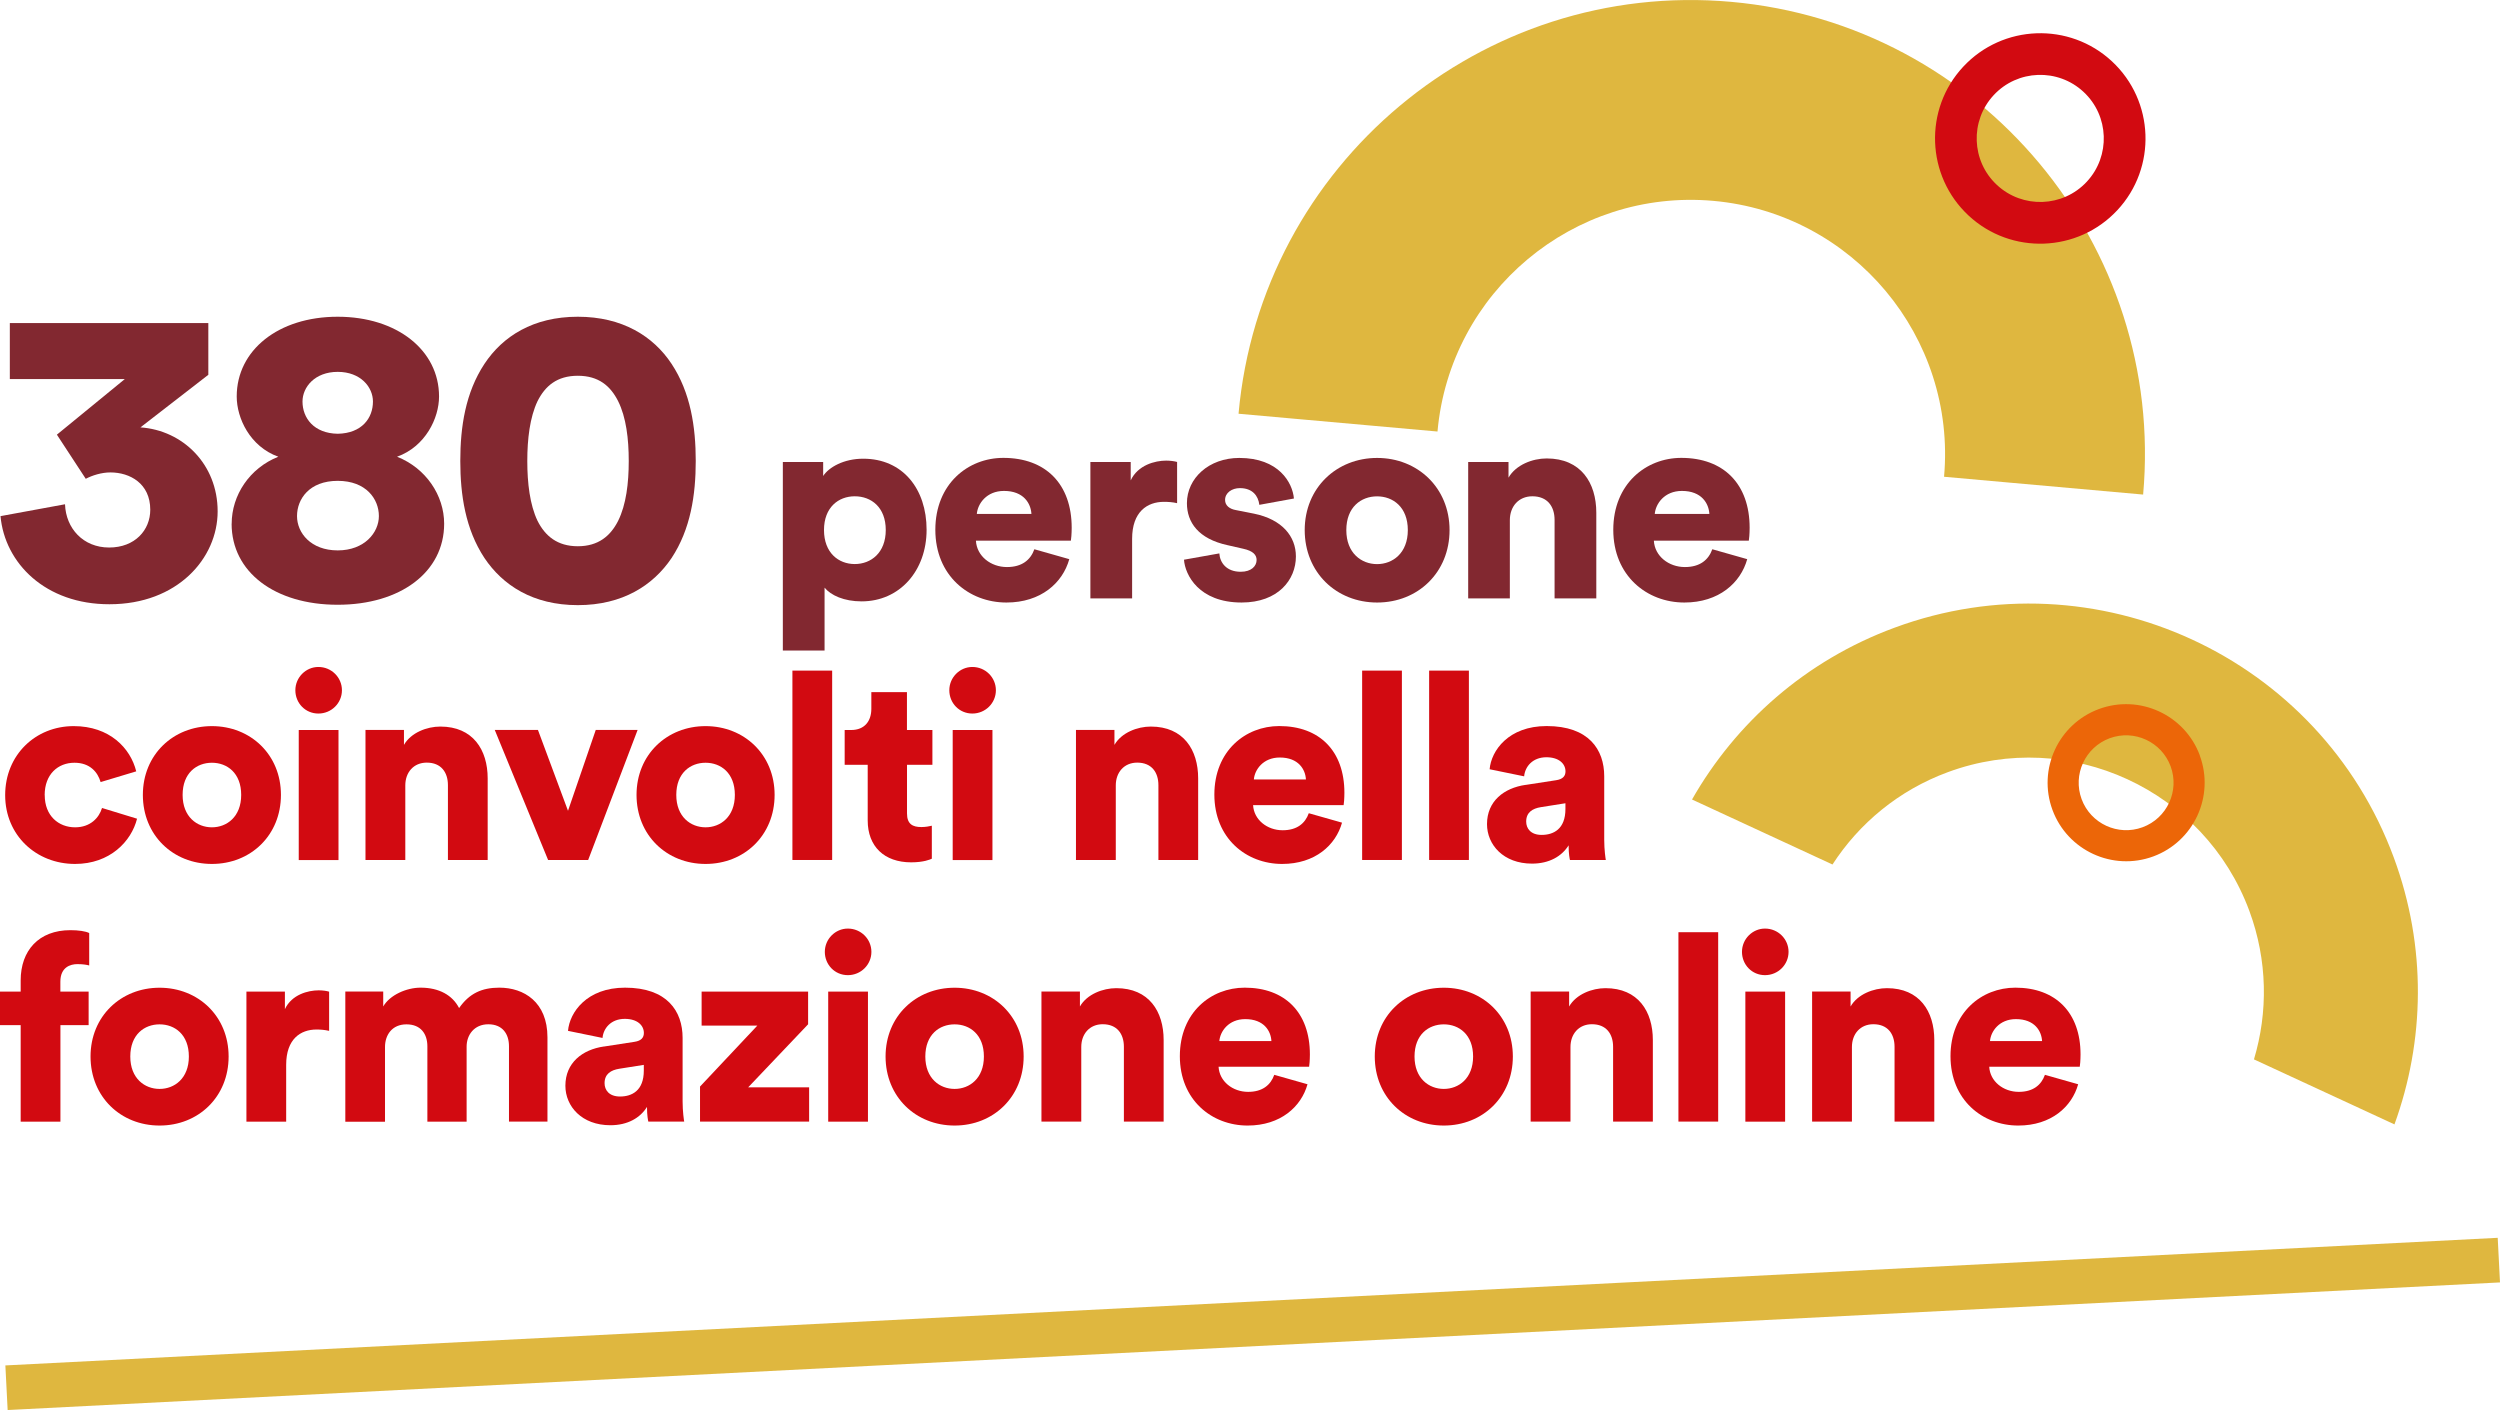 <?xml version="1.0" encoding="UTF-8"?>
<svg xmlns="http://www.w3.org/2000/svg" id="Livello_2" width="391.81" height="220.99" viewBox="0 0 391.81 220.99">
  <defs>
    <style>.cls-1{fill:#ec6608;}.cls-2{fill:#822830;}.cls-3{fill:#d20a11;}.cls-4{fill:#dfb73f;}.cls-5{fill:none;stroke:#dfb73f;stroke-miterlimit:10;stroke-width:7px;}</style>
  </defs>
  <g id="Livello_1-2">
    <g>
      <path class="cls-4" d="M194.11,64.84C197.61,25.75,232.24-3.21,271.33,.29c39.09,3.49,68.05,38.13,64.55,77.22l-31.2-2.79c1.95-21.89-14.26-41.28-36.15-43.24-21.89-1.95-41.28,14.26-43.24,36.15l-31.2-2.79h0Z"></path>
      <g>
        <path class="cls-2" d="M8.92,68.12l10.64-8.71H1.54v-8.78h31.11v8.11l-10.64,8.24c6.65,.46,12.1,5.78,12.1,13.16s-6.32,14.56-16.95,14.56C7.13,94.72,.75,88.27,.08,80.89l10.11-1.86c.13,3.79,2.86,6.78,6.91,6.78s6.45-2.73,6.45-5.92c0-4.12-3.19-5.85-6.25-5.85-1.4,0-2.86,.47-3.86,1l-4.52-6.91Z"></path>
        <path class="cls-2" d="M36.31,82.08c0-4.45,2.79-8.71,7.31-10.5-4.45-1.6-6.52-6.05-6.52-9.44,0-7.25,6.52-12.5,15.82-12.5s15.89,5.25,15.89,12.5c0,3.39-2.13,7.84-6.58,9.44,4.52,1.79,7.38,6.05,7.38,10.5,0,7.58-6.85,12.7-16.69,12.7s-16.62-5.12-16.62-12.7Zm23.07-1.2c0-2.66-1.99-5.52-6.45-5.52s-6.38,2.86-6.38,5.52,2.19,5.38,6.38,5.38,6.45-2.79,6.45-5.38Zm-.93-17.95c0-2.26-1.93-4.65-5.52-4.65s-5.52,2.39-5.52,4.65c0,2.59,1.79,4.99,5.52,5.05,3.79-.07,5.52-2.46,5.52-5.05Z"></path>
        <path class="cls-2" d="M75.93,57.02c2.86-4.32,7.65-7.38,14.63-7.38s11.83,3.06,14.69,7.38c2.99,4.52,3.79,9.91,3.79,15.22s-.8,10.7-3.79,15.22c-2.86,4.25-7.65,7.38-14.69,7.38s-11.77-3.12-14.63-7.38c-2.99-4.52-3.79-9.91-3.79-15.22s.8-10.7,3.79-15.22Zm8.31,24.6c1.2,2.39,3.12,3.99,6.32,3.99s5.12-1.6,6.32-3.99c1.26-2.53,1.66-5.92,1.66-9.37s-.4-6.85-1.66-9.37c-1.2-2.39-3.06-3.99-6.32-3.99s-5.12,1.6-6.32,3.99c-1.2,2.53-1.6,5.92-1.6,9.37s.4,6.85,1.6,9.37Z"></path>
        <path class="cls-2" d="M122.69,101.95v-29.54h6.32v2.19c.9-1.38,3.23-2.71,6.28-2.71,6.19,0,9.93,4.73,9.93,11.14s-4.21,11.22-10.19,11.22c-2.75,0-4.82-.95-5.8-2.15v9.85h-6.54Zm11.27-24.17c-2.54,0-4.82,1.72-4.82,5.29s2.28,5.33,4.82,5.33,4.86-1.76,4.86-5.33-2.28-5.29-4.86-5.29Z"></path>
        <path class="cls-2" d="M167.58,87.64c-1.03,3.7-4.43,6.79-9.85,6.79-5.89,0-11.14-4.21-11.14-11.4s5.12-11.27,10.66-11.27c6.62,0,10.71,4.08,10.71,10.96,0,.9-.09,1.89-.13,2.02h-14.88c.13,2.41,2.32,4.13,4.86,4.13,2.37,0,3.7-1.12,4.3-2.79l5.46,1.55Zm-5.93-7.09c-.09-1.63-1.2-3.61-4.3-3.61-2.75,0-4.13,2.02-4.26,3.61h8.56Z"></path>
        <path class="cls-2" d="M184.48,78.86c-.73-.17-1.42-.21-2.06-.21-2.62,0-4.99,1.55-4.99,5.8v9.33h-6.54v-21.37h6.32v2.88c1.12-2.41,3.83-3.1,5.55-3.1,.65,0,1.29,.09,1.72,.21v6.45Z"></path>
        <path class="cls-2" d="M191.1,86.73c.09,1.46,1.12,2.88,3.35,2.88,1.68,0,2.49-.9,2.49-1.85,0-.77-.52-1.42-2.11-1.76l-2.45-.56c-4.56-.99-6.36-3.57-6.36-6.58,0-3.91,3.44-7.09,8.21-7.09,6.19,0,8.34,3.87,8.56,6.36l-5.42,.99c-.17-1.42-1.08-2.62-3.05-2.62-1.25,0-2.32,.73-2.32,1.85,0,.9,.73,1.42,1.68,1.59l2.84,.56c4.43,.9,6.58,3.57,6.58,6.71,0,3.66-2.79,7.22-8.51,7.22-6.71,0-8.86-4.34-9.03-6.71l5.55-.99Z"></path>
        <path class="cls-2" d="M227.18,83.08c0,6.62-4.94,11.35-11.35,11.35s-11.35-4.73-11.35-11.35,4.99-11.31,11.35-11.31,11.35,4.69,11.35,11.31Zm-6.54,0c0-3.61-2.32-5.29-4.82-5.29s-4.82,1.68-4.82,5.29,2.37,5.33,4.82,5.33,4.82-1.72,4.82-5.33Z"></path>
        <path class="cls-2" d="M236.64,93.78h-6.54v-21.37h6.32v2.45c1.16-2.02,3.78-3.01,5.98-3.01,5.38,0,7.78,3.83,7.78,8.51v13.42h-6.54v-12.3c0-2.11-1.12-3.7-3.48-3.7-2.15,0-3.53,1.59-3.53,3.74v12.25Z"></path>
        <path class="cls-2" d="M273.83,87.64c-1.03,3.7-4.43,6.79-9.85,6.79-5.89,0-11.14-4.21-11.14-11.4s5.12-11.27,10.66-11.27c6.62,0,10.71,4.08,10.71,10.96,0,.9-.09,1.89-.13,2.02h-14.88c.13,2.41,2.32,4.13,4.86,4.13,2.37,0,3.7-1.12,4.3-2.79l5.46,1.55Zm-5.93-7.09c-.09-1.63-1.2-3.61-4.3-3.61-2.75,0-4.13,2.02-4.26,3.61h8.56Z"></path>
        <path class="cls-3" d="M7.01,124.62c0,3.24,2.17,5.04,4.76,5.04,2.42,0,3.77-1.52,4.22-3.03l5.49,1.68c-.9,3.57-4.26,7.09-9.72,7.09-6.07,0-10.95-4.47-10.95-10.78s4.76-10.82,10.74-10.82c5.62,0,8.9,3.44,9.8,7.09l-5.58,1.68c-.45-1.56-1.68-3.03-4.1-3.03-2.58,0-4.67,1.8-4.67,5.08Z"></path>
        <path class="cls-3" d="M44.03,124.58c0,6.31-4.72,10.82-10.82,10.82s-10.82-4.51-10.82-10.82,4.76-10.78,10.82-10.78,10.82,4.47,10.82,10.78Zm-6.23,0c0-3.44-2.21-5.04-4.59-5.04s-4.59,1.6-4.59,5.04,2.26,5.08,4.59,5.08,4.59-1.64,4.59-5.08Z"></path>
        <path class="cls-3" d="M49.9,104.53c2.05,0,3.69,1.64,3.69,3.65s-1.64,3.65-3.69,3.65-3.61-1.64-3.61-3.65,1.64-3.65,3.61-3.65Zm-3.08,30.26v-20.38h6.23v20.38h-6.23Z"></path>
        <path class="cls-3" d="M63.51,134.78h-6.23v-20.38h6.03v2.34c1.11-1.93,3.61-2.87,5.7-2.87,5.12,0,7.42,3.65,7.42,8.12v12.79h-6.23v-11.73c0-2.01-1.07-3.53-3.32-3.53-2.05,0-3.36,1.52-3.36,3.57v11.68Z"></path>
        <path class="cls-3" d="M92.17,134.78h-6.27l-8.36-20.38h6.77l4.71,12.67,4.35-12.67h6.56l-7.75,20.38Z"></path>
        <path class="cls-3" d="M121.4,124.58c0,6.31-4.72,10.82-10.82,10.82s-10.82-4.51-10.82-10.82,4.76-10.78,10.82-10.78,10.82,4.47,10.82,10.78Zm-6.23,0c0-3.44-2.21-5.04-4.59-5.04s-4.59,1.6-4.59,5.04,2.26,5.08,4.59,5.08,4.59-1.64,4.59-5.08Z"></path>
        <path class="cls-3" d="M124.19,134.78v-29.68h6.23v29.68h-6.23Z"></path>
        <path class="cls-3" d="M142.15,114.41h3.98v5.45h-3.98v7.63c0,1.68,.9,2.13,2.25,2.13,.66,0,1.27-.12,1.64-.21v5.17c-.25,.12-1.27,.57-3.24,.57-4.22,0-6.81-2.5-6.81-6.56v-8.73h-3.61v-5.45h1.02c2.13,0,3.16-1.43,3.16-3.32v-2.62h5.58v5.95Z"></path>
        <path class="cls-3" d="M152.39,104.53c2.05,0,3.69,1.64,3.69,3.65s-1.64,3.65-3.69,3.65-3.61-1.64-3.61-3.65,1.64-3.65,3.61-3.65Zm-3.08,30.26v-20.38h6.23v20.38h-6.23Z"></path>
        <path class="cls-3" d="M174.86,134.78h-6.23v-20.38h6.03v2.34c1.11-1.93,3.61-2.87,5.7-2.87,5.12,0,7.42,3.65,7.42,8.12v12.79h-6.23v-11.73c0-2.01-1.07-3.53-3.32-3.53-2.05,0-3.36,1.52-3.36,3.57v11.68Z"></path>
        <path class="cls-3" d="M210.33,128.92c-.98,3.53-4.22,6.48-9.39,6.48-5.62,0-10.62-4.02-10.62-10.87s4.88-10.74,10.17-10.74c6.31,0,10.21,3.9,10.21,10.46,0,.86-.08,1.8-.12,1.93h-14.19c.12,2.3,2.21,3.94,4.63,3.94,2.25,0,3.53-1.07,4.1-2.67l5.21,1.48Zm-5.66-6.76c-.08-1.56-1.15-3.44-4.1-3.44-2.62,0-3.94,1.93-4.06,3.44h8.16Z"></path>
        <path class="cls-3" d="M213.48,134.78v-29.68h6.23v29.68h-6.23Z"></path>
        <path class="cls-3" d="M223.98,134.78v-29.68h6.23v29.68h-6.23Z"></path>
        <path class="cls-3" d="M239.07,123.02l4.8-.74c1.11-.16,1.48-.7,1.48-1.39,0-1.19-1.03-2.21-2.99-2.21-2.17,0-3.36,1.48-3.49,2.99l-5.41-1.11c.25-2.91,2.95-6.77,8.94-6.77,6.6,0,9.02,3.69,9.02,7.87v9.96c0,1.6,.21,2.95,.25,3.16h-5.62c-.04-.16-.21-.9-.21-2.3-1.07,1.72-3.03,2.87-5.74,2.87-4.47,0-7.05-2.95-7.05-6.19,0-3.61,2.67-5.66,6.03-6.15Zm6.27,3.77v-.9l-3.85,.61c-1.31,.21-2.3,.82-2.3,2.26,0,1.07,.7,2.09,2.42,2.09,1.85,0,3.73-.9,3.73-4.06Z"></path>
        <path class="cls-3" d="M9.47,160.66v15.13H3.24v-15.13H0v-5.25H3.24v-1.76c0-4.67,2.83-7.87,7.79-7.87,1.27,0,2.38,.16,2.95,.45v5.08c-.33-.08-.86-.21-1.85-.21-1.11,0-2.67,.49-2.67,2.75v1.56h4.43v5.25h-4.43Z"></path>
        <path class="cls-3" d="M35.83,165.58c0,6.31-4.72,10.82-10.82,10.82s-10.82-4.51-10.82-10.82,4.76-10.78,10.82-10.78,10.82,4.47,10.82,10.78Zm-6.23,0c0-3.44-2.21-5.04-4.59-5.04s-4.59,1.6-4.59,5.04,2.26,5.08,4.59,5.08,4.59-1.64,4.59-5.08Z"></path>
        <path class="cls-3" d="M51.58,161.56c-.7-.16-1.35-.21-1.97-.21-2.5,0-4.76,1.48-4.76,5.54v8.9h-6.23v-20.38h6.03v2.75c1.07-2.3,3.65-2.95,5.29-2.95,.62,0,1.23,.08,1.64,.21v6.15Z"></path>
        <path class="cls-3" d="M54.12,175.78v-20.38h5.94v2.34c1.03-1.8,3.65-2.95,5.86-2.95,2.91,0,5,1.19,6.03,3.2,1.6-2.3,3.57-3.2,6.31-3.2,3.85,0,7.54,2.25,7.54,7.79v13.2h-6.03v-11.81c0-1.93-1.02-3.44-3.24-3.44s-3.4,1.68-3.4,3.49v11.77h-6.15v-11.81c0-1.93-1.02-3.44-3.28-3.44s-3.36,1.68-3.36,3.53v11.73h-6.23Z"></path>
        <path class="cls-3" d="M94.63,164.02l4.8-.74c1.11-.16,1.48-.7,1.48-1.39,0-1.19-1.02-2.21-2.99-2.21-2.17,0-3.36,1.48-3.49,2.99l-5.41-1.11c.25-2.91,2.95-6.77,8.94-6.77,6.6,0,9.02,3.69,9.02,7.87v9.96c0,1.6,.21,2.95,.25,3.16h-5.62c-.04-.16-.21-.9-.21-2.3-1.07,1.72-3.03,2.87-5.74,2.87-4.47,0-7.05-2.95-7.05-6.19,0-3.61,2.67-5.66,6.03-6.15Zm6.27,3.77v-.9l-3.85,.61c-1.31,.21-2.3,.82-2.3,2.26,0,1.07,.7,2.09,2.42,2.09,1.85,0,3.73-.9,3.73-4.06Z"></path>
        <path class="cls-3" d="M109.71,175.78v-5.49l8.98-9.55h-8.73v-5.33h16.69v5.12l-9.39,9.88h9.55v5.37h-17.1Z"></path>
        <path class="cls-3" d="M132.88,145.53c2.05,0,3.69,1.64,3.69,3.65s-1.64,3.65-3.69,3.65-3.61-1.64-3.61-3.65,1.64-3.65,3.61-3.65Zm-3.08,30.26v-20.38h6.23v20.38h-6.23Z"></path>
        <path class="cls-3" d="M160.43,165.58c0,6.31-4.72,10.82-10.82,10.82s-10.82-4.51-10.82-10.82,4.76-10.78,10.82-10.78,10.82,4.47,10.82,10.78Zm-6.23,0c0-3.44-2.21-5.04-4.59-5.04s-4.59,1.6-4.59,5.04,2.26,5.08,4.59,5.08,4.59-1.64,4.59-5.08Z"></path>
        <path class="cls-3" d="M169.45,175.78h-6.23v-20.38h6.03v2.34c1.11-1.93,3.61-2.87,5.7-2.87,5.12,0,7.42,3.65,7.42,8.12v12.79h-6.23v-11.73c0-2.01-1.07-3.53-3.32-3.53-2.05,0-3.36,1.52-3.36,3.57v11.68Z"></path>
        <path class="cls-3" d="M204.92,169.92c-.98,3.53-4.22,6.48-9.39,6.48-5.62,0-10.62-4.02-10.62-10.87s4.88-10.74,10.17-10.74c6.31,0,10.21,3.9,10.21,10.46,0,.86-.08,1.8-.12,1.93h-14.19c.12,2.3,2.21,3.94,4.63,3.94,2.25,0,3.53-1.07,4.1-2.67l5.21,1.48Zm-5.66-6.76c-.08-1.56-1.15-3.44-4.1-3.44-2.62,0-3.94,1.93-4.06,3.44h8.16Z"></path>
        <path class="cls-3" d="M237.1,165.58c0,6.31-4.72,10.82-10.82,10.82s-10.82-4.51-10.82-10.82,4.76-10.78,10.82-10.78,10.82,4.47,10.82,10.78Zm-6.23,0c0-3.44-2.21-5.04-4.59-5.04s-4.59,1.6-4.59,5.04,2.26,5.08,4.59,5.08,4.59-1.64,4.59-5.08Z"></path>
        <path class="cls-3" d="M246.12,175.78h-6.23v-20.38h6.03v2.34c1.11-1.93,3.61-2.87,5.7-2.87,5.12,0,7.42,3.65,7.42,8.12v12.79h-6.23v-11.73c0-2.01-1.07-3.53-3.32-3.53-2.05,0-3.36,1.52-3.36,3.57v11.68Z"></path>
        <path class="cls-3" d="M263.05,175.78v-29.68h6.23v29.68h-6.23Z"></path>
        <path class="cls-3" d="M276.62,145.53c2.05,0,3.69,1.64,3.69,3.65s-1.64,3.65-3.69,3.65-3.61-1.64-3.61-3.65,1.64-3.65,3.61-3.65Zm-3.08,30.26v-20.38h6.23v20.38h-6.23Z"></path>
        <path class="cls-3" d="M290.23,175.78h-6.23v-20.38h6.03v2.34c1.11-1.93,3.61-2.87,5.7-2.87,5.12,0,7.42,3.65,7.42,8.12v12.79h-6.23v-11.73c0-2.01-1.07-3.53-3.32-3.53-2.05,0-3.36,1.52-3.36,3.57v11.68Z"></path>
        <path class="cls-3" d="M325.7,169.92c-.98,3.53-4.22,6.48-9.39,6.48-5.62,0-10.62-4.02-10.62-10.87s4.88-10.74,10.17-10.74c6.31,0,10.21,3.9,10.21,10.46,0,.86-.08,1.8-.12,1.93h-14.19c.12,2.3,2.21,3.94,4.63,3.94,2.25,0,3.53-1.07,4.1-2.67l5.21,1.48Zm-5.66-6.76c-.08-1.56-1.15-3.44-4.1-3.44-2.62,0-3.94,1.93-4.06,3.44h8.16Z"></path>
      </g>
      <path class="cls-3" d="M308.52,33.78c-6.66-6.2-7.04-16.66-.84-23.32,6.2-6.66,16.66-7.04,23.32-.84,6.66,6.2,7.04,16.66,.84,23.32-6.2,6.66-16.66,7.04-23.32,.84Zm4.45-4.79c4.02,3.74,10.34,3.52,14.08-.51,3.74-4.02,3.52-10.34-.51-14.08-4.02-3.74-10.34-3.52-14.08,.51s-3.52,10.34,.51,14.08Z"></path>
      <path class="cls-4" d="M287.2,135.48c4.17-6.43,10.36-11.62,18.09-14.47,19.02-7.02,40.21,2.74,47.24,21.76,2.87,7.76,2.93,15.89,.72,23.26l22.02,10.19c4.74-13.06,5.08-27.79-.1-41.81-11.63-31.51-46.73-47.68-78.24-36.04-13.96,5.15-24.9,14.92-31.75,26.93l22.02,10.19Z"></path>
      <path class="cls-1" d="M344.76,118.41c2.35,6.37-.92,13.46-7.28,15.81-6.37,2.35-13.46-.92-15.81-7.29-2.35-6.37,.92-13.46,7.29-15.81,6.37-2.35,13.46,.92,15.81,7.28Zm-18.52,6.84c1.42,3.84,5.7,5.82,9.55,4.4s5.82-5.7,4.4-9.55c-1.42-3.84-5.7-5.82-9.55-4.4s-5.82,5.7-4.4,9.55Z"></path>
      <line class="cls-5" x1="1.02" y1="217.49" x2="391.63" y2="197.49"></line>
    </g>
  </g>
</svg>
